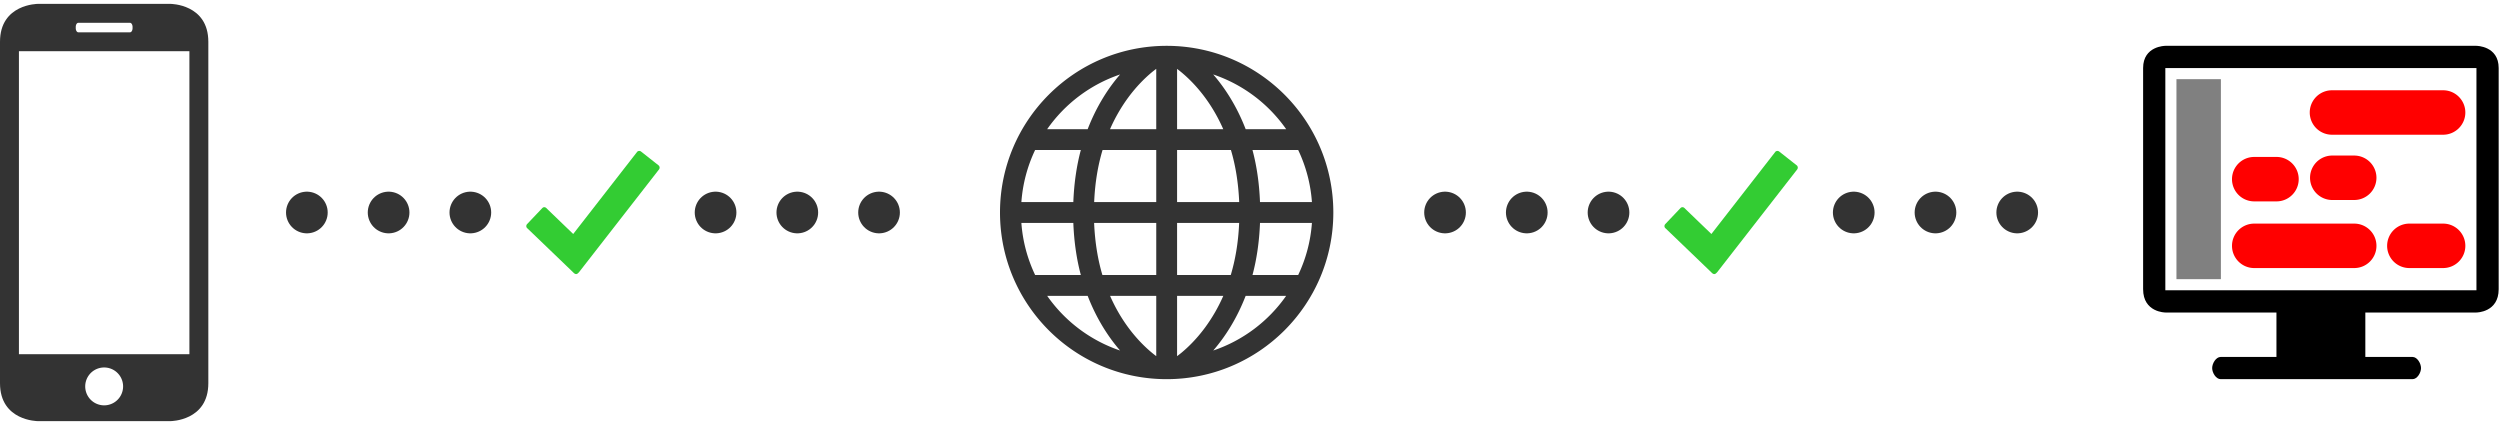 <svg xmlns="http://www.w3.org/2000/svg" width="600" height="102" viewBox="0 -0.931 600 102" xml:space="preserve"><path fill="#333" d="M0 9.102v81.936c0 9.102 9.089 9.102 9.089 9.102H40.91s9.09 0 9.09-9.102V9.102C50 0 40.91 0 40.91 0H9.089S0 0 0 9.102z"/><path fill="#FFF" d="M4.542 11.361v72.717h40.914V11.361H4.542zM24.998 96.352a4.545 4.545 0 0 0 0-9.09 4.545 4.545 0 0 0 0 9.09zM18.785 4.546c-.331 0-.605.438-.605 1v.269c0 .56.276 1.007.605 1.007h12.427c.332 0 .605-.441.605-1.007v-.269c0-.547-.276-1-.605-1H18.785z"/><g fill="none" stroke="#333" stroke-width="10" stroke-linecap="round" stroke-miterlimit="10"><path d="M346.809 50.069h0"/><path stroke-dasharray="0,19.618" d="M366.426 50.069h107.897"/><path d="M484.132 50.069h0"/></g><g fill="none" stroke="#333" stroke-width="10" stroke-linecap="round" stroke-miterlimit="10"><path d="M73.646 50.069h0"/><path stroke-dasharray="0,19.618" d="M93.264 50.069h107.897"/><path d="M210.97 50.069h0"/></g><path fill="#333" d="M279.997 10.069c-22.088.004-39.993 17.91-39.997 39.997.004 22.095 17.909 40 39.997 40.003 22.095-.004 40-17.908 40.003-40.003-.003-22.087-17.908-39.993-40.003-39.997zm-34.866 42.503H257.6c.179 4.645.816 8.815 1.801 12.497h-10.967a34.816 34.816 0 0 1-3.303-12.497zM282.5 30.073V15.599c2.354 1.763 7.479 6.254 11.084 14.479H282.5v-.005zm12.922 4.999c1.072 3.591 1.784 7.762 1.987 12.5H282.5v-12.5h12.922zm-19.058-18.593c.438-.358.807-.644 1.136-.889v14.482h-11.094a39.748 39.748 0 0 1 4.356-7.582c2.051-2.781 4.096-4.75 5.602-6.011zm1.136 18.593v12.5h-14.9c.203-4.759.935-8.909 2.015-12.5H277.5zm-19.9 12.5h-12.469a34.91 34.91 0 0 1 3.297-12.5H259.4c-.984 3.683-1.622 7.854-1.8 12.5zm4.988 5H277.5v12.497h-12.925c-1.069-3.59-1.784-7.759-1.987-12.497zm14.912 17.5v14.472c-2.348-1.759-7.479-6.246-11.084-14.472H277.5zm6.134 13.587c-.436.36-.807.644-1.134.89V70.073h11.094a39.612 39.612 0 0 1-4.36 7.579c-2.046 2.778-4.092 4.751-5.6 6.007zm-1.134-18.59V52.572h14.896c-.2 4.758-.934 8.903-2.011 12.497H282.5zm19.9-12.497h12.462a34.78 34.78 0 0 1-3.297 12.497H300.6c.981-3.681 1.622-7.852 1.8-12.497zm0-5c-.179-4.646-.816-8.817-1.805-12.5h10.971a34.744 34.744 0 0 1 3.296 12.5H302.4zm6.282-17.499h-9.723c-2.2-5.697-5.093-10.029-7.79-13.138a35.074 35.074 0 0 1 17.513 13.138zm-39.854-13.137c-2.694 3.112-5.589 7.44-7.787 13.138h-9.723a35.09 35.09 0 0 1 17.51-13.138zm-17.505 53.136h9.719c2.197 5.69 5.086 10.016 7.781 13.125a35.057 35.057 0 0 1-17.5-13.125zm39.854 13.125c2.694-3.109 5.582-7.435 7.781-13.125h9.719a35.057 35.057 0 0 1-17.5 13.125z"/><circle fill="#FFF" cx="142.309" cy="50.069" r="24"/><circle fill="#FFF" cx="415.393" cy="50.069" r="24"/><path d="M594.348 10.069h-74.667s-5.333 0-5.333 5.333V68.48c0 5.589 5.338 5.589 5.338 5.589h26.662v10.667h-13.386c-1.127 0-2.042 1.541-2.042 2.672 0 1.125.915 2.661 2.042 2.661h46.042c1.125 0 2.041-1.536 2.041-2.661 0-1.131-.916-2.672-2.041-2.672h-11.323V74.069h26.667s5.333 0 5.333-5.589V15.402c0-5.333-5.333-5.333-5.333-5.333zm0 58.667h-74.667V15.402h74.667v53.334z"/><path fill="red" d="M586.348 20.736h-26.676a5.333 5.333 0 0 0 0 10.666h26.676c2.942 0 5.333-2.387 5.333-5.333s-2.391-5.333-5.333-5.333zM565.014 36.402h-5.342a5.334 5.334 0 0 0 0 10.667h5.342a5.336 5.336 0 0 0 5.334-5.333 5.336 5.336 0 0 0-5.334-5.334zM546.355 36.736h-5.342a5.333 5.333 0 1 0 0 10.666h5.342c2.95 0 5.334-2.387 5.334-5.333s-2.383-5.333-5.334-5.333zM565.014 52.736h-24c-2.945 0-5.333 2.385-5.333 5.333s2.388 5.333 5.333 5.333h24c2.948 0 5.334-2.385 5.334-5.333s-2.386-5.333-5.334-5.333zM586.348 52.736h-8a5.334 5.334 0 1 0 0 10.666h8c2.947 0 5.333-2.385 5.333-5.333s-2.386-5.333-5.333-5.333z"/><path fill="gray" d="M522.348 18.069h10.666v48h-10.666z"/><path fill="#3C3" d="m431.284 38.81-4.223-3.332a.758.758 0 0 0-.479-.186.737.737 0 0 0-.484.193l-15.364 19.742s-6.04-5.809-6.209-5.979c-.169-.168-.393-.453-.731-.453-.338 0-.492.238-.669.416-.131.139-2.285 2.4-3.347 3.523-.062.068-.101.107-.154.162a.753.753 0 0 0-.153.438c0 .17.061.309.153.439l.216.199s10.718 10.295 10.895 10.473c.177.176.393.4.708.4.308 0 .562-.332.708-.479l19.165-24.621a.765.765 0 0 0 .154-.445.773.773 0 0 0-.186-.49zM158.122 38.81l-4.222-3.332a.758.758 0 0 0-.479-.186.737.737 0 0 0-.484.193l-15.365 19.742s-6.04-5.809-6.209-5.979c-.169-.168-.393-.453-.731-.453-.338 0-.492.238-.669.416-.131.139-2.285 2.4-3.347 3.523-.062.068-.101.107-.154.162a.753.753 0 0 0-.153.438c0 .17.061.309.153.439l.216.199s10.718 10.295 10.895 10.473c.177.176.393.4.708.4.308 0 .562-.332.708-.479l19.165-24.621a.765.765 0 0 0 .154-.445.779.779 0 0 0-.186-.49z"/></svg>